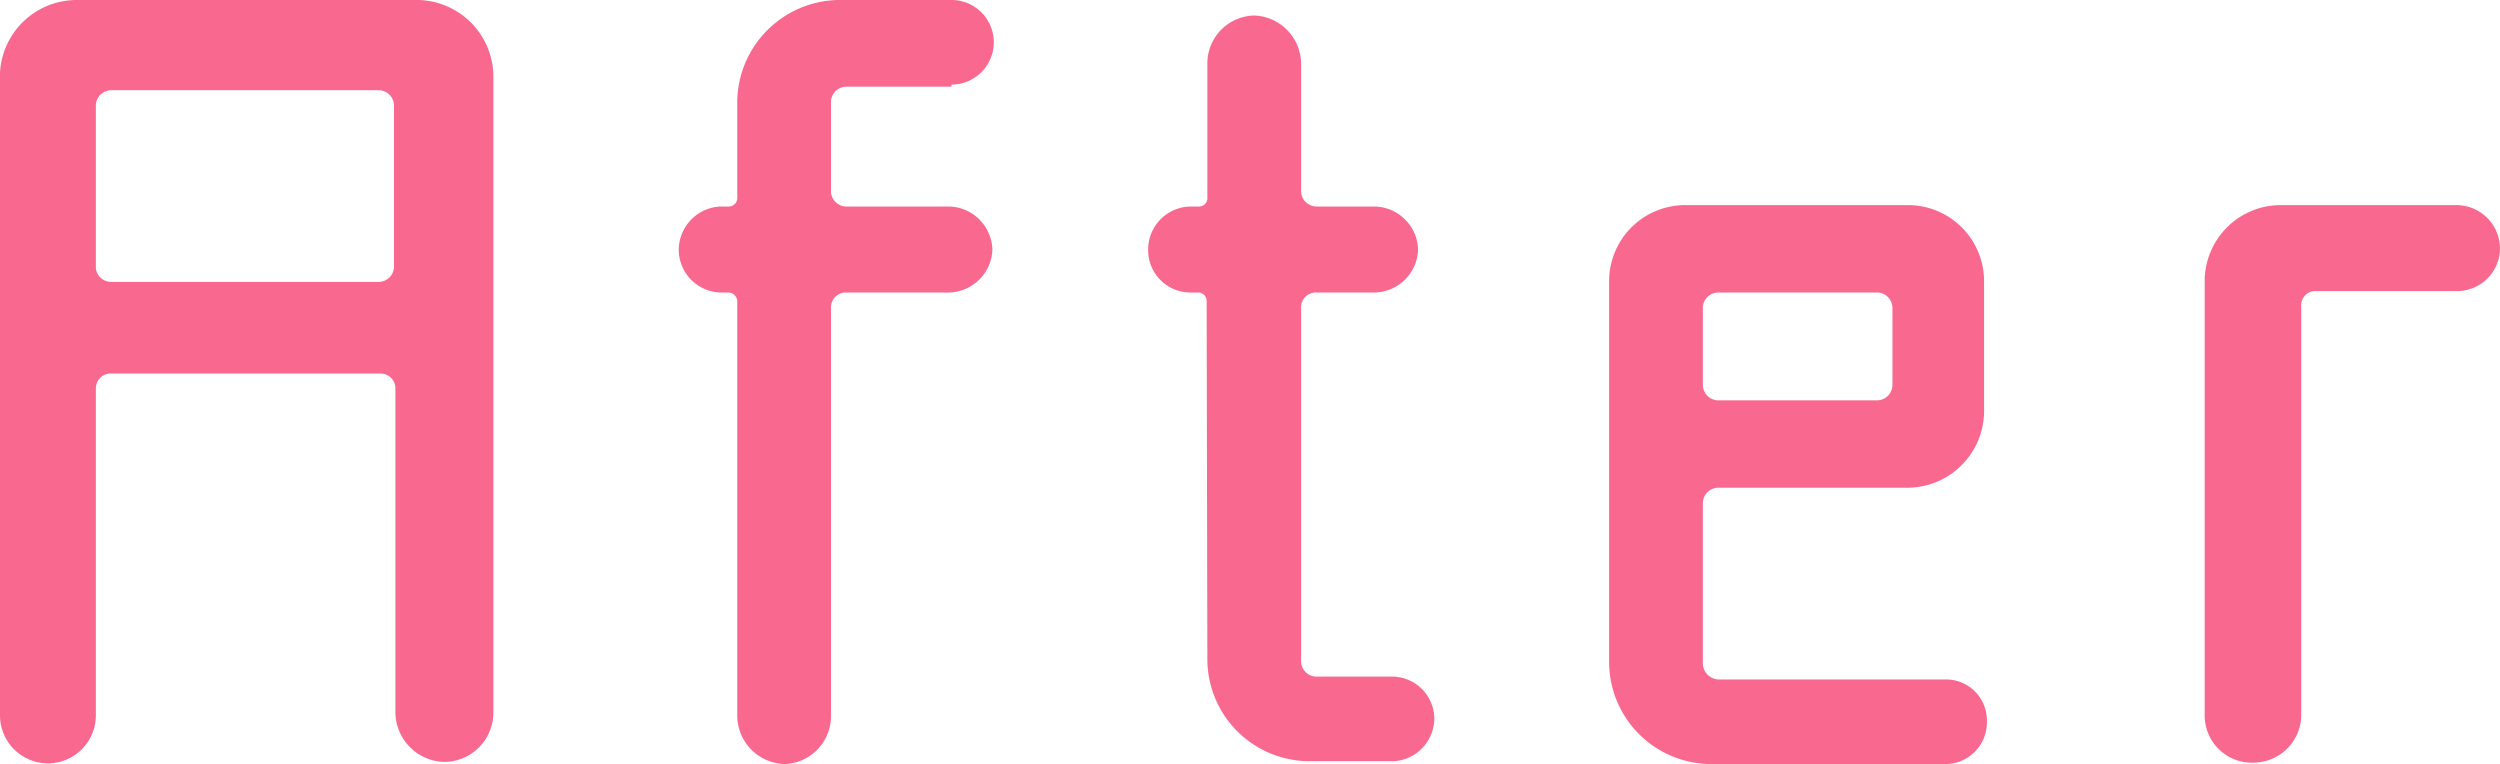 <svg xmlns="http://www.w3.org/2000/svg" width="35.47" height="10.84" viewBox="0 0 35.47 10.84"><defs><style>.cls-1{fill:#f9688f;}</style></defs><g id="レイヤー_2" data-name="レイヤー 2"><g id="キッチン"><g id="option"><g id="Before_After" data-name="Before/After"><path class="cls-1" d="M1.09,0h4.8A1.09,1.09,0,0,1,7,1.1v9a.7.7,0,0,1-.69.71.71.71,0,0,1-.7-.71V5.51a.21.21,0,0,0-.21-.21H1.58a.21.21,0,0,0-.22.21v4.64a.68.68,0,1,1-1.36,0v-9A1.09,1.09,0,0,1,1.09,0Zm.49,4h3.8a.22.22,0,0,0,.21-.21V1.49a.22.22,0,0,0-.21-.21H1.58a.22.22,0,0,0-.22.21V3.81A.22.22,0,0,0,1.58,4Z"/><path class="cls-1" d="M13.5,1.23H12a.22.22,0,0,0-.21.23V2.71a.22.22,0,0,0,.21.22h1.47a.63.63,0,0,1,.61.61.63.63,0,0,1-.61.61H12a.21.21,0,0,0-.21.22v5.79a.68.68,0,0,1-.65.68.69.69,0,0,1-.68-.68V4.27a.13.13,0,0,0-.12-.12h-.12a.61.61,0,0,1-.59-.61.62.62,0,0,1,.59-.61h.12a.12.12,0,0,0,.12-.13V1.49A1.46,1.46,0,0,1,11.9,0h1.6a.6.6,0,0,1,0,1.2Z"/><path class="cls-1" d="M17.12,4.27A.12.12,0,0,0,17,4.15H16.9a.6.6,0,0,1-.61-.61.61.61,0,0,1,.61-.61H17a.12.12,0,0,0,.13-.13V.9a.68.68,0,0,1,.66-.68.69.69,0,0,1,.67.68V2.71a.22.22,0,0,0,.22.22h.83a.63.63,0,0,1,.61.61.63.63,0,0,1-.61.61h-.83a.21.21,0,0,0-.22.22v5a.22.22,0,0,0,.22.23h1.09a.6.6,0,0,1,.58.59.61.61,0,0,1-.58.61h-1.2a1.45,1.45,0,0,1-1.44-1.46Z"/><path class="cls-1" d="M24.27,10.84a1.45,1.45,0,0,1-1.44-1.46V4a1.08,1.08,0,0,1,1.09-1.09h3.15A1.08,1.08,0,0,1,28.15,4V5.81a1.09,1.09,0,0,1-1.08,1.11H24.38a.22.22,0,0,0-.22.22V9.41a.23.23,0,0,0,.22.23h3.24a.58.58,0,0,1,.57.59.59.59,0,0,1-.57.61Zm-.11-6.47V5.46a.22.22,0,0,0,.22.22h2.24a.22.22,0,0,0,.23-.22V4.37a.22.22,0,0,0-.23-.22H24.38A.22.22,0,0,0,24.16,4.37Z"/><path class="cls-1" d="M31.28,10.16V4a1.08,1.08,0,0,1,1.07-1.09h2.51a.62.62,0,0,1,.61.61.61.61,0,0,1-.61.61h-2a.2.2,0,0,0-.21.22v5.79a.68.68,0,0,1-.66.68A.67.67,0,0,1,31.28,10.16Z"/></g></g></g></g></svg>
